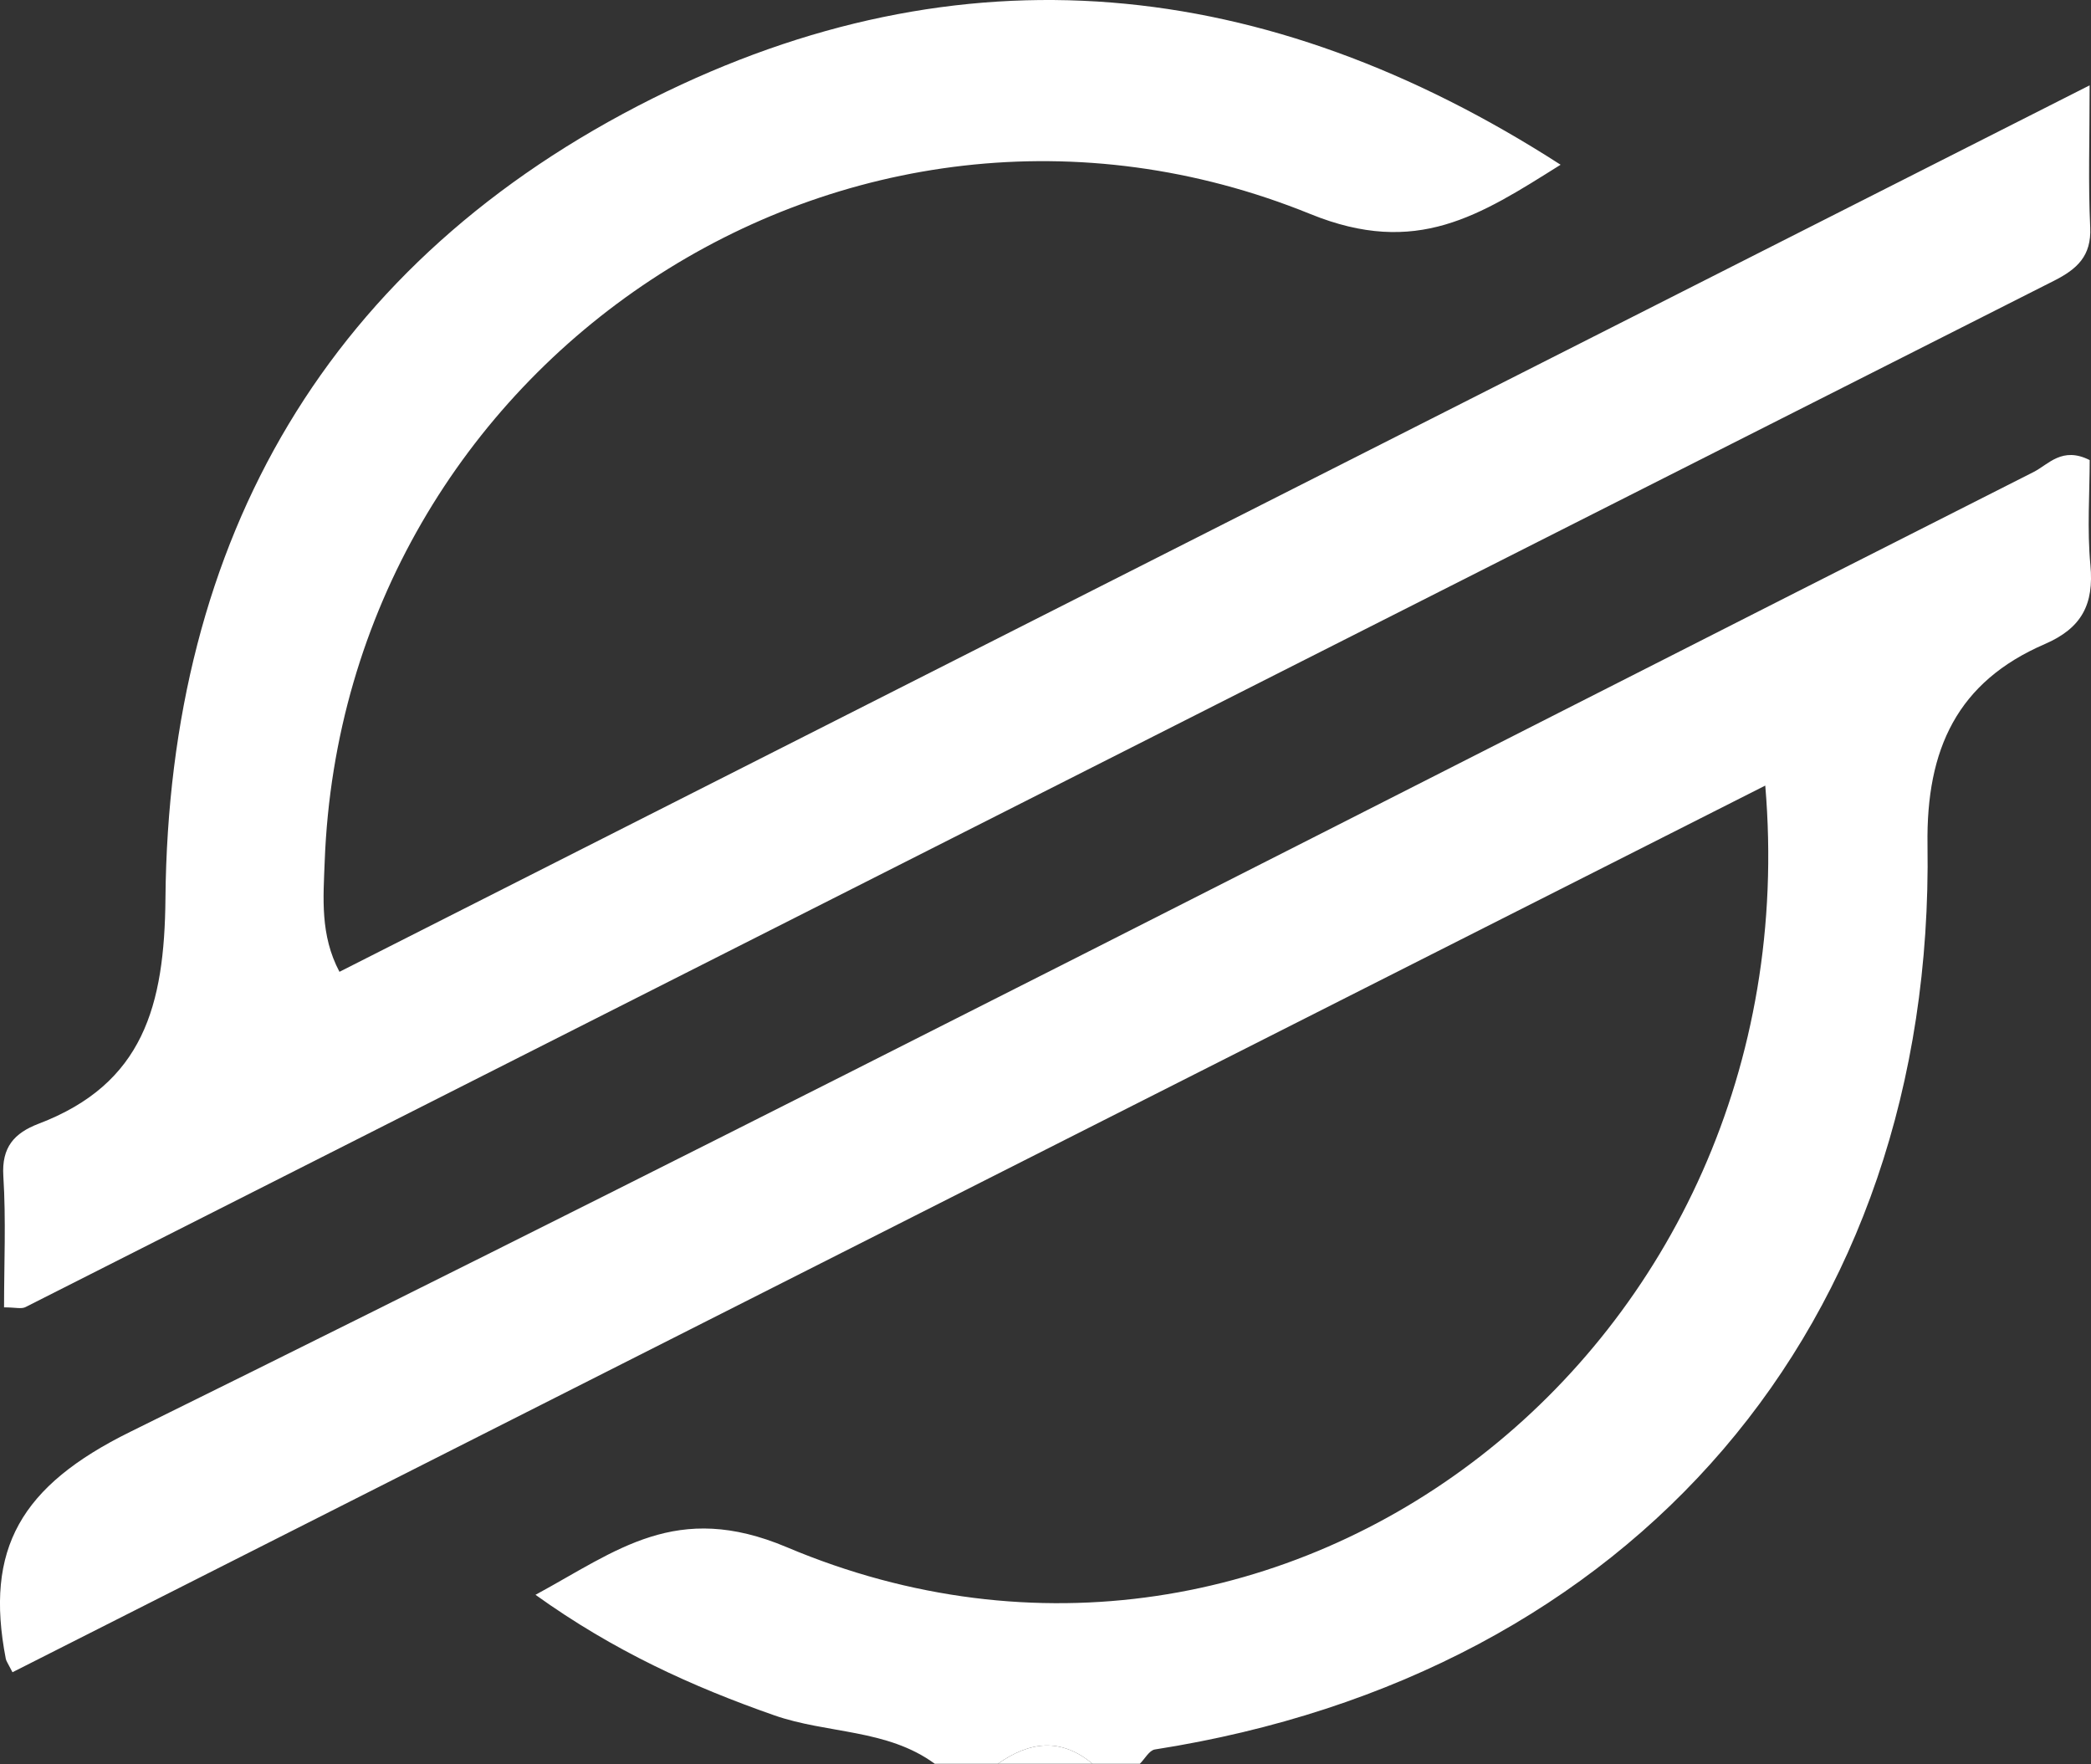 <svg width="32" height="27" viewBox="0 0 32 27" fill="none" xmlns="http://www.w3.org/2000/svg">
<rect x="0" y="0" width="32" height="27" fill="#333333" stroke="none"/>
<path d="M14.306 26.992C13.575 26.456 12.658 26.534 11.848 26.25C10.595 25.811 9.398 25.269 8.195 24.406C9.445 23.729 10.35 22.964 12.04 23.677C19.654 26.893 27.745 20.633 27.015 12.022C18.031 16.567 9.11 21.079 0.191 25.591C0.12 25.452 0.096 25.421 0.089 25.387C-0.238 23.7 0.318 22.738 1.993 21.912C11.746 17.102 21.417 12.13 31.122 7.223C31.35 7.107 31.559 6.828 31.98 7.041C31.98 7.543 31.939 8.101 31.991 8.65C32.046 9.245 31.862 9.61 31.294 9.856C29.958 10.433 29.476 11.457 29.498 12.93C29.608 20.279 24.999 25.628 17.673 26.773C17.587 26.787 17.52 26.917 17.444 26.992H16.72C16.236 26.588 15.754 26.65 15.271 26.992H14.306V26.992Z" fill="white"/>
<path d="M15.271 26.992C15.754 26.65 16.236 26.588 16.72 26.992H15.271Z" fill="white"/>
<path d="M23.883 2.521C22.643 3.299 21.679 3.936 20.055 3.276C12.97 0.399 5.256 5.535 4.969 13.185C4.948 13.739 4.897 14.31 5.195 14.872C14.081 10.372 22.955 5.877 31.979 1.306C31.979 2.14 31.956 2.812 31.988 3.48C32.008 3.919 31.786 4.118 31.435 4.296C21.085 9.529 10.739 14.769 0.39 20.003C0.327 20.035 0.235 20.007 0.062 20.007C0.062 19.34 0.093 18.667 0.051 17.998C0.023 17.555 0.219 17.339 0.591 17.197C2.196 16.586 2.517 15.388 2.532 13.752C2.582 8.236 5.024 3.987 9.99 1.505C14.7 -0.849 19.361 -0.39 23.883 2.521Z" fill="white"/>
</svg>
